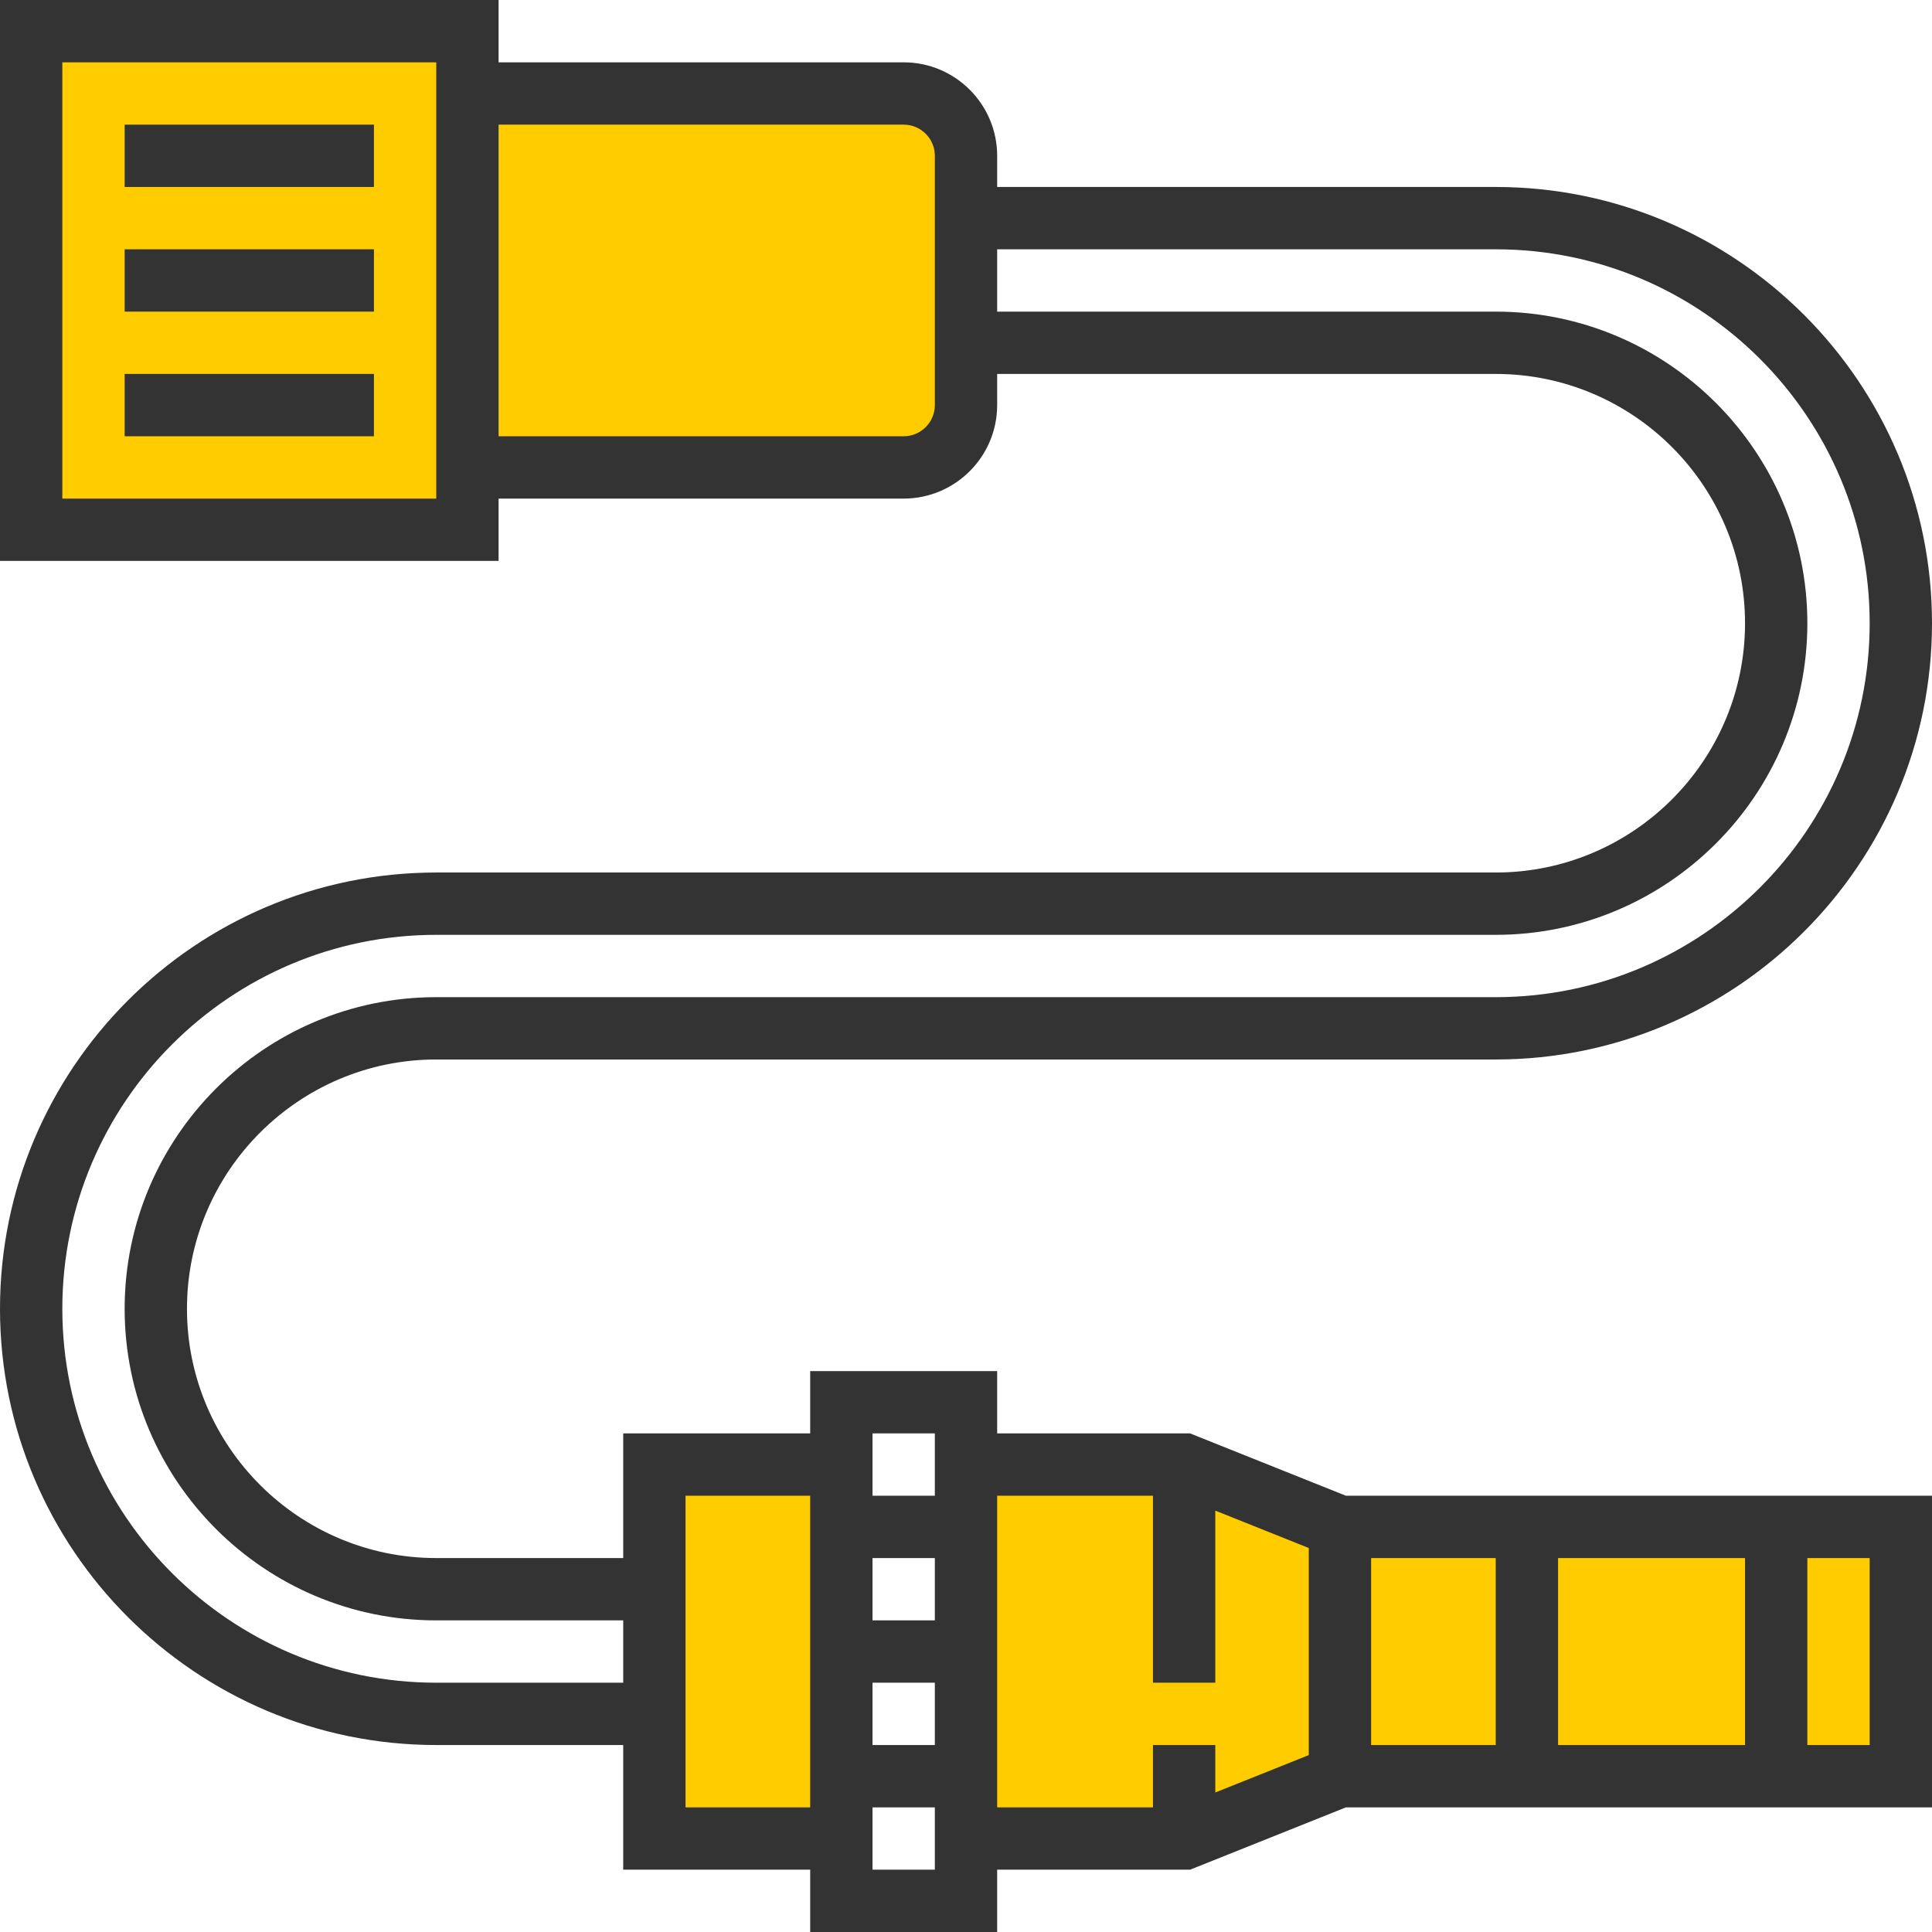 <?xml version="1.0" encoding="UTF-8"?> <svg xmlns="http://www.w3.org/2000/svg" width="116" height="116" viewBox="0 0 116 116" fill="none"> <rect x="2" y="2" width="25" height="29" fill="#FFCC00"></rect> <rect x="29" y="5" width="28" height="23" fill="#FFCC00"></rect> <rect x="39" y="88" width="11" height="23" fill="#FFCC00"></rect> <path d="M58.5 111V89L70.5 87.5L80.5 92H114V106.5H80.5L71.5 111H58.5Z" fill="#FFCC00"></path> <path d="M71.456 86.064H59.871V82.323H48.645V86.064H37.419V93.548H26.194C17.941 93.548 11.226 86.834 11.226 78.581C11.226 70.328 17.941 63.613 26.194 63.613H89.806C104.25 63.613 116 51.863 116 37.419C116 22.976 104.25 11.226 89.806 11.226H59.871V9.355C59.871 6.26 57.353 3.742 54.258 3.742H29.936V0H0V33.677H29.936V29.936H54.258C57.353 29.936 59.871 27.417 59.871 24.323V22.452H89.806C98.059 22.452 104.774 29.166 104.774 37.419C104.774 45.672 98.059 52.387 89.806 52.387H26.194C11.75 52.387 0 64.137 0 78.581C0 93.025 11.75 104.774 26.194 104.774H37.419V112.258H48.645V116H59.871V112.258H71.456L80.811 108.516H116V89.806H80.811L71.456 86.064ZM26.194 29.936H3.742V3.742H26.194V29.936ZM56.129 24.323C56.129 25.355 55.291 26.194 54.258 26.194H29.936V7.484H54.258C55.291 7.484 56.129 8.322 56.129 9.355V24.323ZM37.419 101.032H26.194C13.813 101.032 3.742 90.961 3.742 78.581C3.742 66.201 13.813 56.129 26.194 56.129H89.806C100.123 56.129 108.516 47.736 108.516 37.419C108.516 27.103 100.123 18.71 89.806 18.71H59.871V14.968H89.806C102.187 14.968 112.258 25.039 112.258 37.419C112.258 49.8 102.187 59.871 89.806 59.871H26.194C15.877 59.871 7.484 68.264 7.484 78.581C7.484 88.897 15.877 97.29 26.194 97.29H37.419V101.032ZM48.645 108.516H41.161V89.806H48.645V108.516ZM56.129 112.258H52.387V108.516H56.129V112.258ZM56.129 104.774H52.387V101.032H56.129V104.774ZM56.129 97.29H52.387V93.548H56.129V97.29ZM56.129 89.806H52.387V86.064H56.129V89.806ZM78.581 105.379L72.968 107.624V104.774H69.226V108.516H59.871V89.806H69.226V101.032H72.968V90.699L78.581 92.944V105.379ZM108.516 93.548H112.258V104.774H108.516V93.548ZM93.548 93.548H104.774V104.774H93.548V93.548ZM82.323 93.548H89.806V104.774H82.323V93.548Z" fill="#333333"></path> <path d="M22.452 22.451H7.484V26.194H22.452V22.451Z" fill="#333333"></path> <path d="M22.452 7.484H7.484V11.226H22.452V7.484Z" fill="#333333"></path> <path d="M22.452 14.968H7.484V18.71H22.452V14.968Z" fill="#333333"></path> </svg> 